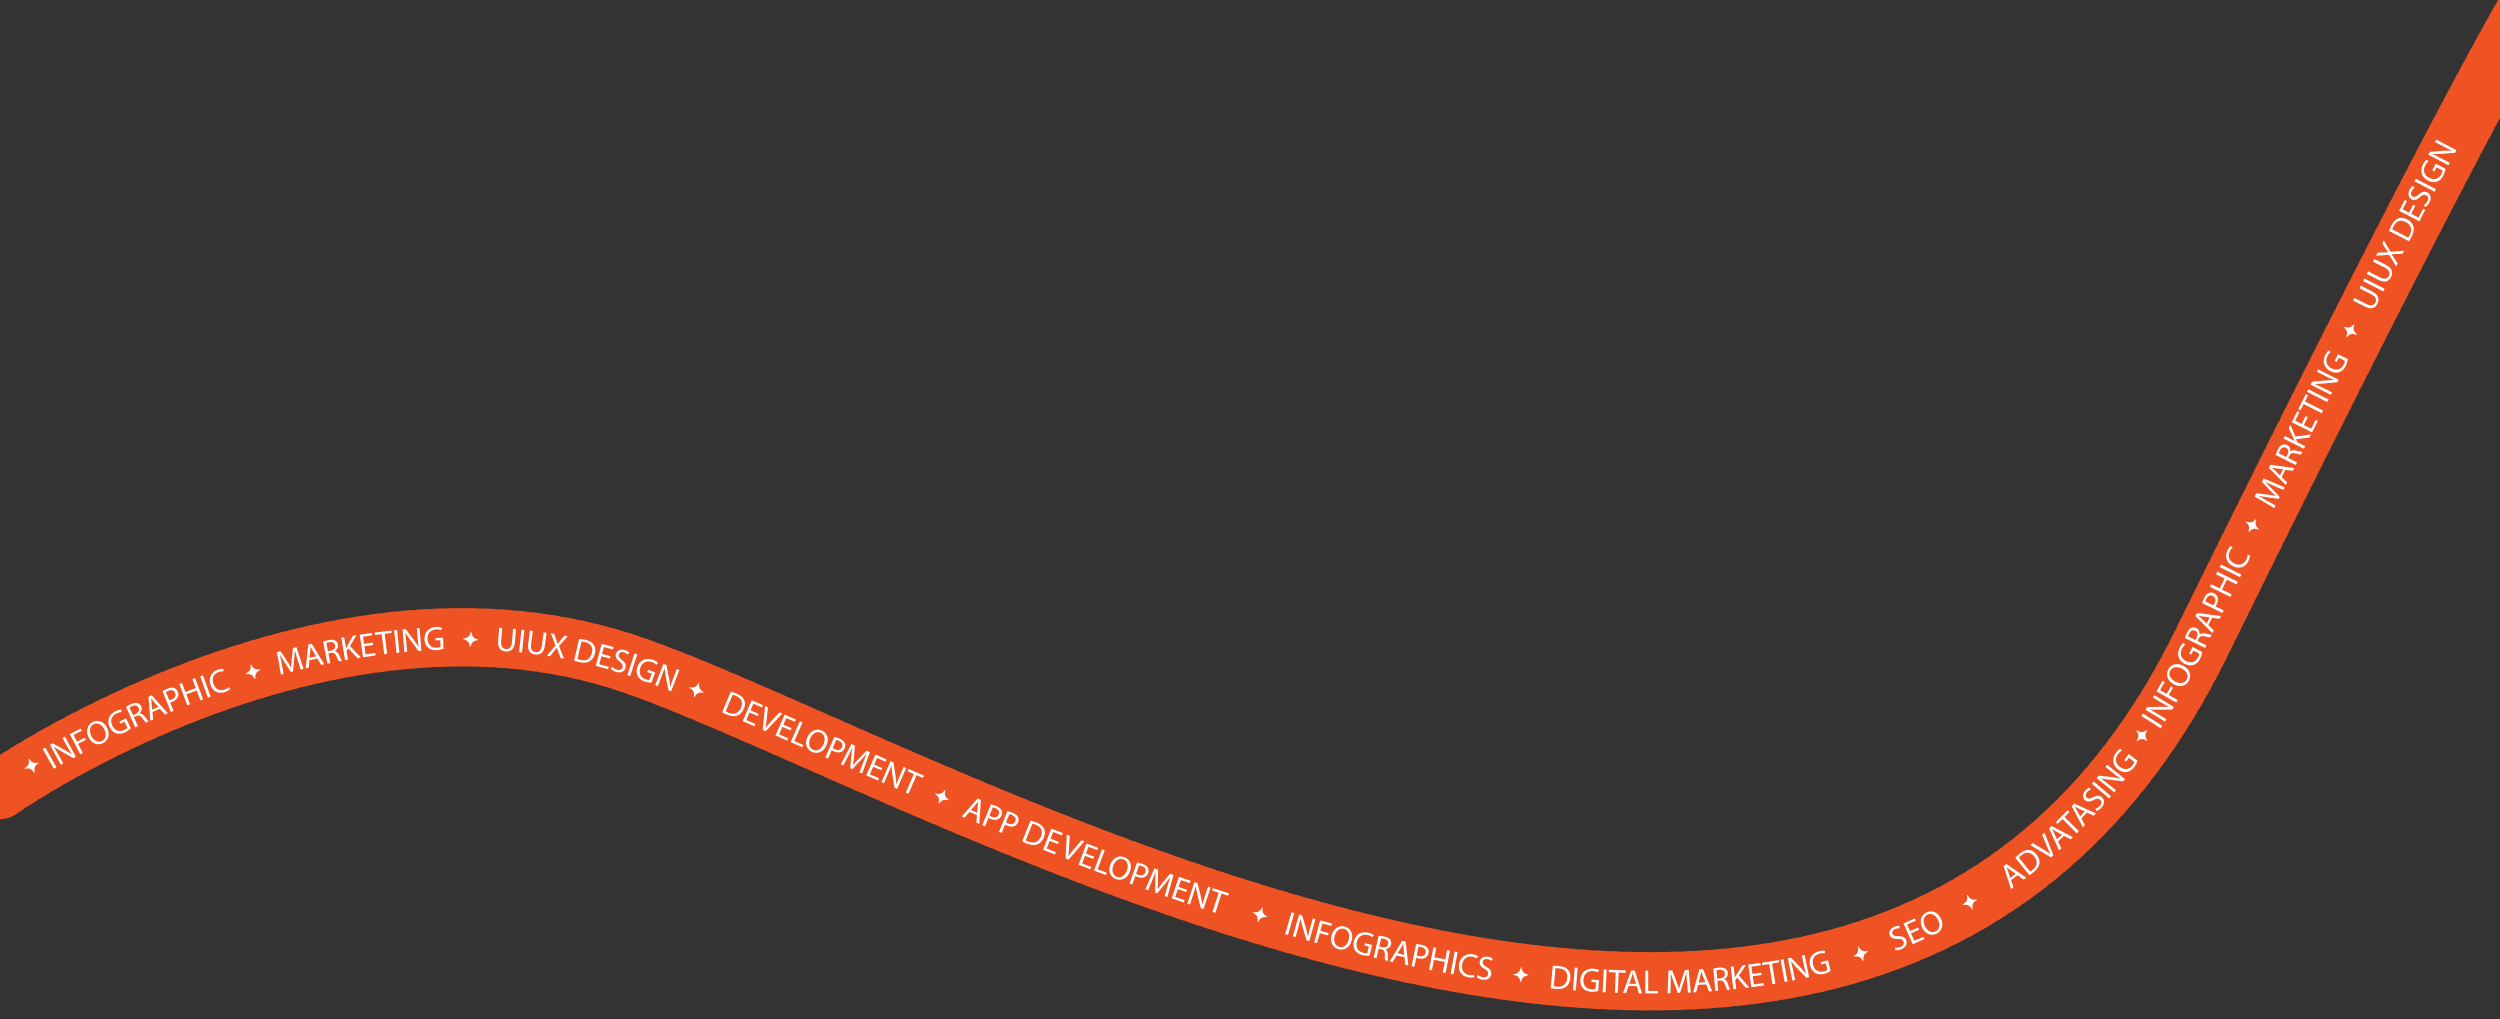 <?xml version="1.0" encoding="UTF-8"?>
<svg id="Layer_1" xmlns="http://www.w3.org/2000/svg" version="1.1" xmlns:xlink="http://www.w3.org/1999/xlink" viewBox="0 0 1925 785">
  <rect x="0" y="0" width="1925" height="785" fill="#333333" stroke="none"/>
  <!-- Generator: Adobe Illustrator 29.6.1, SVG Export Plug-In . SVG Version: 2.1.1 Build 9)  -->
  <defs>
    <style>
      .st0, .st1 {
        fill: #fff;
      }

      .st1 {
        fill-rule: evenodd;
      }

      .st2, .st3 {
        fill: none;
      }

      .st3 {
        stroke: #ef5223;
        stroke-dasharray: 6 6;
        stroke-linecap: round;
        stroke-width: 45px;
      }

      .st4 {
        clip-path: url(#clippath);
      }
    </style>
    <clipPath id="clippath">
      <rect class="st2" y="0" width="1925" height="785"/>
    </clipPath>
  </defs>
  <g class="st4">
    <g>
      <path class="st3" d="M-.15,608.26s253.17-178.53,489.43-95.56c236.26,82.97,945.33,512.11,1205.46-16.8C1910.78,56.62,1956.91-12.27,1956.91-12.27"/>
      <g>
        <path class="st0" d="M34.84,575.6l8.62,15.26-1.97,1.11-8.62-15.26,1.97-1.11Z"/>
        <path class="st0" d="M46.85,588.94l-8.38-15.39,2.17-1.18,9.17,5.1c2.12,1.18,3.9,2.32,5.49,3.49l.03-.05c-1.3-1.96-2.37-3.8-3.67-6.2l-3.51-6.44,1.87-1.02,8.38,15.39-2.01,1.09-9.14-5.15c-2.01-1.13-3.99-2.33-5.67-3.57l-.06.06c1.17,1.88,2.22,3.7,3.62,6.26l3.58,6.57-1.87,1.02v.02Z"/>
        <path class="st0" d="M53.72,565.31l8.37-4.36.88,1.68-6.36,3.31,2.69,5.16,5.88-3.06.86,1.66-5.88,3.06,3.66,7.03-2.01,1.04-8.09-15.54v.02Z"/>
        <path class="st0" d="M82.42,560.37c2.68,5.4.82,9.9-3.18,11.89-4.15,2.06-8.65.29-11.01-4.46-2.48-4.98-1-9.78,3.19-11.86,4.28-2.13,8.69-.22,11,4.44h0ZM70.37,566.68c1.67,3.35,4.97,5.45,8.16,3.87,3.21-1.6,3.56-5.46,1.79-9.02-1.55-3.12-4.8-5.57-8.18-3.89-3.35,1.67-3.49,5.6-1.78,9.04h.01Z"/>
        <path class="st0" d="M100.7,560.78c-.76.76-2.32,2.15-4.46,3.16-2.4,1.13-4.66,1.45-6.91.69-1.98-.68-3.83-2.4-4.99-4.87-2.2-4.74-.58-9.73,4.74-12.23,1.84-.86,3.46-1.14,4.3-1.13l.29,1.9c-1.02.02-2.23.21-3.83.97-3.86,1.81-5.25,5.4-3.38,9.37,1.89,4.02,5.43,5.26,9.13,3.52,1.34-.63,2.17-1.25,2.53-1.71l-2.22-4.73-3.22,1.52-.77-1.65,5.22-2.46,3.58,7.62v.03Z"/>
        <path class="st0" d="M97.06,544.3c.95-.68,2.39-1.47,3.82-2.1,2.21-.99,3.81-1.22,5.21-.76,1.13.35,2.06,1.24,2.62,2.48.94,2.11.24,4.11-1.19,5.43l.03.07c1.43-.12,2.67.69,3.79,2.18,1.52,2,2.59,3.37,3.2,3.84l-2.14.95c-.46-.33-1.43-1.55-2.78-3.35-1.46-2-2.69-2.44-4.59-1.68l-1.95.87,3.1,6.93-2.07.92-7.05-15.79h0ZM102.38,550.67l2.11-.94c2.21-.99,3.07-2.82,2.25-4.65-.92-2.07-2.82-2.3-5.02-1.35-1,.45-1.67.86-1.96,1.1l2.61,5.84h0Z"/>
        <path class="st0" d="M117.4,548.2l.48,5.79-2.15.91-1.37-18.46,2.51-1.07,12.36,13.8-2.23.95-3.88-4.34-5.72,2.43h0ZM122,544.33l-3.55-3.97c-.81-.9-1.45-1.76-2.09-2.59l-.05.02c.17,1.06.32,2.15.43,3.27l.4,5.34,4.86-2.06h0Z"/>
        <path class="st0" d="M125.08,532.18c.95-.58,2.21-1.25,3.9-1.93,2.07-.83,3.79-.96,5.1-.48,1.2.41,2.21,1.38,2.79,2.83.59,1.47.62,2.8.14,3.98-.63,1.63-2.2,2.96-4.25,3.78-.63.25-1.22.46-1.75.53l2.62,6.51-2.1.84-6.45-16.07h0ZM130.33,539.18c.51-.06,1.1-.25,1.8-.53,2.53-1.02,3.58-2.87,2.68-5.11-.86-2.15-2.8-2.57-5.11-1.64-.92.37-1.59.72-1.91.96l2.54,6.32h0Z"/>
        <path class="st0" d="M140.19,525.96l2.59,6.86,7.93-3-2.59-6.86,2.14-.81,6.2,16.39-2.14.81-2.91-7.69-7.93,3,2.91,7.69-2.12.8-6.2-16.39,2.12-.8Z"/>
        <path class="st0" d="M156.27,519.99l5.94,16.49-2.13.77-5.94-16.49,2.13-.77Z"/>
        <path class="st0" d="M177.28,530.62c-.65.66-2.09,1.6-4.1,2.29-4.67,1.61-9.2-.13-11.07-5.56-1.79-5.19.52-9.91,5.65-11.68,2.06-.71,3.52-.72,4.19-.62l.08,1.92c-.95-.11-2.2-.01-3.58.46-3.88,1.34-5.61,4.71-4.11,9.06,1.4,4.06,4.63,5.86,8.66,4.47,1.3-.45,2.54-1.18,3.25-1.89l1.03,1.54h0Z"/>
        <path class="st0" d="M229.21,508.23c-.73-2.34-1.6-5.15-2.11-7.27l-.08.02c-.08,2.14-.25,4.43-.51,7l-.91,9-1.66.42-4.79-7.4c-1.41-2.19-2.65-4.21-3.64-6.11h-.05c.49,2.14,1.08,5.02,1.57,7.61l1.39,7.4-2.09.53-3.11-17.29,2.8-.71,4.98,7.48c1.24,1.91,2.29,3.63,3.16,5.29l.08-.02c0-1.82.13-3.84.34-6.17l.95-8.98,2.8-.71,5.36,16.72-2.14.54-2.32-7.35h-.02Z"/>
        <path class="st0" d="M238.25,508.37l-.58,5.77-2.28.51,2.01-18.4,2.66-.59,9.64,15.8-2.36.52-3.02-4.97-6.06,1.35h0ZM243.47,505.4l-2.77-4.55c-.63-1.03-1.11-1.99-1.58-2.92h-.05c-.03,1.08-.08,2.19-.17,3.3l-.57,5.32,5.15-1.15h0Z"/>
        <path class="st0" d="M248.78,494.04c1.08-.45,2.66-.89,4.19-1.19,2.37-.47,3.99-.33,5.25.43,1.02.59,1.73,1.67,1.99,3,.45,2.27-.69,4.06-2.38,5.02l.02.08c1.42.2,2.45,1.27,3.21,2.97,1.03,2.29,1.77,3.87,2.25,4.46l-2.3.45c-.38-.43-1.05-1.83-1.95-3.88-.98-2.27-2.07-2.99-4.1-2.67l-2.09.41,1.46,7.45-2.22.44-3.33-16.97h0ZM252.54,501.43l2.27-.45c2.37-.47,3.62-2.06,3.24-4.03-.44-2.22-2.23-2.87-4.59-2.44-1.07.21-1.82.46-2.15.63l1.23,6.28h0Z"/>
        <path class="st0" d="M262.79,491.1l2.23-.38,1.42,8.33h.08c.35-.76.7-1.45,1.04-2.09l4.17-7.39,2.77-.47-5,8.4,8.44,8.79-2.64.45-7.14-7.51-1.32,2.18,1.13,6.59-2.23.38-2.95-17.28h0Z"/>
        <path class="st0" d="M287.33,496.63l-6.74.98.91,6.25,7.51-1.1.27,1.88-9.75,1.42-2.53-17.34,9.36-1.37.27,1.88-7.13,1.04.8,5.48,6.74-.98.27,1.85h.02Z"/>
        <path class="st0" d="M293.94,488.33l-5.29.64-.23-1.91,12.88-1.56.23,1.91-5.32.64,1.88,15.49-2.27.28-1.88-15.49h0Z"/>
        <path class="st0" d="M305.74,485.08l1.79,17.43-2.25.23-1.79-17.43,2.25-.23Z"/>
        <path class="st0" d="M311.35,502.1l-1.39-17.47,2.46-.2,6.3,8.4c1.46,1.95,2.62,3.71,3.59,5.43l.05-.03c-.39-2.32-.61-4.44-.83-7.16l-.58-7.31,2.13-.17,1.39,17.47-2.28.18-6.25-8.43c-1.37-1.85-2.7-3.75-3.73-5.57l-.08.03c.3,2.19.52,4.29.75,7.19l.59,7.47-2.13.17h.01Z"/>
        <path class="st0" d="M341.53,499.44c-1,.41-2.97,1.1-5.33,1.2-2.65.12-4.86-.46-6.65-2.02-1.57-1.39-2.61-3.68-2.74-6.41-.21-5.22,3.2-9.2,9.07-9.47,2.03-.09,3.63.28,4.4.61l-.46,1.87c-.95-.37-2.14-.66-3.9-.58-4.26.19-6.92,2.97-6.72,7.36.2,4.44,2.99,6.94,7.07,6.76,1.48-.07,2.48-.32,2.99-.6l-.24-5.22-3.56.16-.08-1.82,5.77-.26.38,8.41h0Z"/>
        <path class="st0" d="M386.68,483.55l-.8,10.34c-.3,3.92,1.31,5.71,3.64,5.89,2.59.2,4.38-1.38,4.68-5.25l.8-10.34,2.28.18-.79,10.19c-.41,5.37-3.41,7.35-7.19,7.06-3.58-.28-6.12-2.53-5.7-7.95l.79-10.29,2.28.18h.01Z"/>
        <path class="st0" d="M403.78,485.05l-1.82,17.43-2.25-.24,1.82-17.43,2.25.24Z"/>
        <path class="st0" d="M410.32,485.79l-1.36,10.28c-.52,3.89.99,5.77,3.31,6.08,2.58.34,4.45-1.14,4.96-4.98l1.36-10.28,2.27.3-1.34,10.13c-.71,5.33-3.81,7.15-7.57,6.65-3.56-.47-5.97-2.86-5.25-8.25l1.36-10.23,2.27.3h0Z"/>
        <path class="st0" d="M431.71,506.76l-1.55-4.2c-.65-1.61-1.05-2.66-1.41-3.75h-.05c-.66.91-1.3,1.74-2.46,3.1l-2.73,3.43-2.56-.44,6.78-7.83-3.6-9.4,2.59.45,1.58,4.44c.45,1.24.78,2.19,1.09,3.19h.08c.66-.93,1.24-1.65,2.07-2.64l3.05-3.64,2.56.44-6.7,7.5,3.85,9.79-2.59-.45h0Z"/>
        <path class="st0" d="M445.92,491.91c1.39.11,3.02.32,4.77.72,3.17.73,5.26,1.98,6.43,3.72,1.2,1.74,1.63,3.92,1,6.69-.64,2.79-2.02,4.87-3.98,6.08-1.96,1.23-4.8,1.49-8.12.73-1.57-.36-2.87-.74-3.96-1.12l3.85-16.8v-.02ZM444.66,507.53c.53.23,1.34.44,2.2.64,4.71,1.08,7.88-.97,8.94-5.58.95-4.02-.74-7.11-5.41-8.18-1.14-.26-2.03-.36-2.64-.36l-3.09,13.48h0Z"/>
        <path class="st0" d="M469.65,507.15l-6.58-1.78-1.65,6.1,7.33,1.98-.5,1.83-9.51-2.57,4.58-16.92,9.14,2.47-.5,1.83-6.95-1.88-1.45,5.35,6.58,1.78-.49,1.81h0Z"/>
        <path class="st0" d="M471.43,513.35c.79.89,2.05,1.83,3.54,2.28,2.21.68,3.86-.09,4.38-1.78.48-1.57-.14-2.74-2.13-4.3-2.44-1.81-3.69-3.74-2.97-6.11.8-2.61,3.56-3.88,6.81-2.89,1.72.53,2.84,1.31,3.45,1.96l-1.14,1.58c-.46-.47-1.42-1.31-2.94-1.77-2.29-.7-3.58.4-3.93,1.54-.48,1.57.3,2.65,2.34,4.25,2.5,1.96,3.52,3.77,2.76,6.23-.79,2.59-3.39,4.23-7.35,3.02-1.62-.5-3.24-1.51-3.95-2.38l1.1-1.65.03.02Z"/>
        <path class="st0" d="M490.68,503.95l-5.47,16.65-2.15-.71,5.47-16.65,2.15.71Z"/>
        <path class="st0" d="M501.62,525.65c-1.08,0-3.16-.13-5.38-.94-2.49-.91-4.31-2.29-5.36-4.42-.92-1.89-.99-4.4-.05-6.97,1.82-4.9,6.5-7.26,12.02-5.24,1.9.7,3.24,1.66,3.82,2.26l-1.15,1.55c-.74-.71-1.72-1.43-3.38-2.04-4-1.46-7.53.07-9.04,4.2-1.53,4.17.09,7.56,3.92,8.96,1.39.51,2.42.66,2.99.6l1.79-4.91-3.34-1.22.62-1.71,5.42,1.98-2.89,7.91h0Z"/>
        <path class="st0" d="M504.52,527.56l6.32-16.34,2.3.89,2.04,10.29c.47,2.38.75,4.47.88,6.45h.06c.65-2.26,1.37-4.27,2.36-6.82l2.65-6.84,1.99.77-6.32,16.34-2.13-.83-1.98-10.3c-.44-2.26-.8-4.55-.94-6.64h-.08c-.68,2.1-1.39,4.09-2.44,6.8l-2.7,6.98-1.99-.77-.02.02Z"/>
        <path class="st0" d="M562.78,532.59c1.35.35,2.92.85,4.56,1.56,2.99,1.28,4.82,2.88,5.66,4.8.87,1.93.91,4.15-.21,6.76-1.13,2.63-2.86,4.43-5,5.27-2.15.86-4.98.61-8.11-.73-1.48-.63-2.69-1.24-3.69-1.81l6.79-15.84h0ZM558.75,547.72c.48.32,1.24.67,2.05,1.02,4.44,1.9,7.92.45,9.79-3.9,1.65-3.79.54-7.12-3.86-9.01-1.08-.46-1.93-.71-2.53-.83l-5.45,12.71h0Z"/>
        <path class="st0" d="M583.44,551.37l-6.25-2.71-2.51,5.8,6.96,3.02-.76,1.74-9.04-3.92,6.97-16.07,8.68,3.77-.76,1.74-6.61-2.87-2.2,5.08,6.25,2.71-.74,1.72h.01Z"/>
        <path class="st0" d="M587.31,562.02l1.77-18.34,2.24.98-.95,9c-.26,2.47-.51,4.68-.91,6.75l.05.02c1.26-1.66,2.82-3.39,4.45-5.18l6.18-6.75,2.22.97-12.75,13.55-2.29-1h-.01Z"/>
        <path class="st0" d="M608.7,562.42l-6.24-2.74-2.54,5.78,6.95,3.05-.76,1.74-9.02-3.96,7.04-16.04,8.66,3.8-.76,1.74-6.59-2.9-2.23,5.07,6.24,2.74-.75,1.71h0Z"/>
        <path class="st0" d="M615.85,555.39l2.07.91-6.29,14.31,6.86,3.01-.76,1.74-8.93-3.93,7.06-16.04h-.01Z"/>
        <path class="st0" d="M636.42,573.83c-2.43,5.52-7.08,6.97-11.17,5.16-4.23-1.87-5.76-6.46-3.62-11.31,2.24-5.09,6.88-7.03,11.16-5.14,4.38,1.93,5.73,6.53,3.63,11.29h0ZM623.86,568.61c-1.51,3.43-1.01,7.31,2.25,8.75,3.28,1.45,6.47-.76,8.07-4.4,1.4-3.19,1.21-7.25-2.24-8.77-3.43-1.51-6.53.9-8.08,4.42h0Z"/>
        <path class="st0" d="M642.49,567.36c1.07.27,2.44.71,4.11,1.44,2.05.9,3.33,2.04,3.91,3.31.54,1.15.55,2.55-.07,3.97-.64,1.45-1.57,2.4-2.75,2.88-1.61.68-3.65.49-5.68-.4-.62-.27-1.18-.55-1.6-.88l-2.83,6.42-2.07-.91,6.98-15.84h0ZM641.15,576c.4.32.95.62,1.64.92,2.5,1.1,4.56.56,5.53-1.65.93-2.12-.11-3.8-2.4-4.81-.9-.4-1.63-.63-2.02-.69l-2.75,6.23h0Z"/>
        <path class="st0" d="M664.48,587.54c.86-2.29,1.9-5.04,2.8-7.03l-.07-.03c-1.37,1.64-2.92,3.35-4.7,5.21l-6.25,6.54-1.57-.69.76-8.78c.23-2.6.5-4.95.88-7.05l-.05-.02c-.93,1.98-2.23,4.62-3.42,6.96l-3.45,6.69-1.98-.87,8.16-15.55,2.64,1.16-.67,8.96c-.2,2.27-.43,4.27-.75,6.11l.07.03c1.12-1.44,2.46-2.95,4.06-4.66l6.26-6.51,2.64,1.16-6.04,16.48-2.02-.89,2.69-7.22h0Z"/>
        <path class="st0" d="M678.62,593.16l-6.24-2.73-2.53,5.79,6.96,3.04-.76,1.74-9.03-3.95,7.02-16.05,8.67,3.79-.76,1.74-6.6-2.89-2.22,5.07,6.24,2.73-.75,1.71h0Z"/>
        <path class="st0" d="M678.71,602.17l6.99-16.07,2.27.99,1.61,10.37c.37,2.4.57,4.5.61,6.48h.06c.74-2.23,1.55-4.21,2.64-6.71l2.93-6.73,1.96.85-6.99,16.07-2.1-.91-1.56-10.38c-.34-2.28-.62-4.58-.67-6.67h-.08c-.76,2.07-1.56,4.02-2.72,6.7l-2.99,6.87-1.96-.85h0Z"/>
        <path class="st0" d="M703.65,595.98l-4.89-2.11.76-1.77,11.91,5.15-.76,1.77-4.92-2.12-6.19,14.32-2.1-.91,6.19-14.32h0Z"/>
        <path class="st0" d="M746.48,625.21l-3.81,4.38-2.16-.9,12.26-13.87,2.52,1.05-1.25,18.48-2.23-.93.4-5.81-5.73-2.4h0ZM752.46,625.79l.36-5.32c.08-1.21.24-2.27.4-3.3l-.05-.02c-.64.86-1.32,1.73-2.04,2.58l-3.54,4.01,4.87,2.04h0Z"/>
        <path class="st0" d="M763.01,619.32c1.08.25,2.46.65,4.14,1.35,2.07.85,3.38,1.96,3.98,3.22.57,1.14.61,2.53.02,3.97-.61,1.46-1.52,2.44-2.68,2.94-1.59.72-3.64.58-5.68-.27-.62-.26-1.19-.52-1.62-.84l-2.68,6.49-2.09-.86,6.62-16h-.01ZM761.88,627.99c.41.31.96.6,1.66.88,2.52,1.04,4.57.45,5.49-1.78.88-2.14-.2-3.8-2.51-4.75-.91-.38-1.64-.59-2.04-.65l-2.6,6.29h0Z"/>
        <path class="st0" d="M775.72,624.57c1.08.24,2.46.64,4.15,1.33,2.07.85,3.39,1.95,4,3.21.58,1.13.62,2.53.03,3.97-.6,1.47-1.51,2.45-2.67,2.95-1.59.73-3.64.59-5.69-.25-.63-.26-1.19-.52-1.63-.83l-2.66,6.5-2.09-.86,6.55-16.03h0ZM774.62,633.25c.41.31.97.59,1.66.88,2.53,1.03,4.57.44,5.48-1.8.88-2.14-.22-3.8-2.53-4.74-.91-.37-1.64-.59-2.04-.64l-2.58,6.3h.01Z"/>
        <path class="st0" d="M793.5,631.85c1.36.32,2.93.79,4.6,1.46,3.02,1.21,4.88,2.77,5.77,4.67.91,1.91,1,4.13-.05,6.76-1.07,2.65-2.76,4.5-4.88,5.38-2.13.91-4.97.72-8.13-.55-1.5-.6-2.72-1.18-3.73-1.72l6.42-15.99h0ZM789.83,647.07c.49.31,1.25.64,2.07.97,4.49,1.8,7.93.27,9.69-4.12,1.56-3.83.37-7.13-4.07-8.92-1.09-.44-1.94-.67-2.55-.77l-5.15,12.83h.01Z"/>
        <path class="st0" d="M814.57,650.01l-6.34-2.51-2.32,5.88,7.06,2.79-.7,1.77-9.17-3.63,6.45-16.3,8.8,3.48-.7,1.77-6.7-2.65-2.04,5.15,6.34,2.51-.69,1.74h.01Z"/>
        <path class="st0" d="M820.5,661.03l.95-18.4,2.28.88-.55,9.03c-.15,2.48-.3,4.7-.6,6.79l.05.02c1.19-1.72,2.66-3.52,4.21-5.37l5.87-7.02,2.26.87-12.13,14.11-2.33-.89v-.02Z"/>
        <path class="st0" d="M841.85,661.37l-6.37-2.41-2.24,5.91,7.1,2.69-.67,1.78-9.22-3.49,6.2-16.39,8.85,3.35-.67,1.78-6.74-2.55-1.96,5.18,6.37,2.41-.66,1.75h0Z"/>
        <path class="st0" d="M848.52,653.92l2.12.79-5.46,14.65,7.02,2.61-.66,1.78-9.14-3.41,6.12-16.42h0Z"/>
        <path class="st0" d="M870.06,671.01c-2.07,5.66-6.61,7.41-10.81,5.87-4.35-1.59-6.17-6.07-4.34-11.05,1.91-5.22,6.41-7.46,10.8-5.85,4.49,1.64,6.14,6.15,4.35,11.03h0ZM857.19,666.61c-1.29,3.52-.53,7.36,2.81,8.58,3.37,1.23,6.41-1.17,7.77-4.91,1.2-3.27.74-7.31-2.8-8.61-3.52-1.29-6.46,1.32-7.78,4.93h0Z"/>
        <path class="st0" d="M875.55,664.07c1.09.2,2.49.53,4.2,1.14,2.11.75,3.47,1.79,4.14,3.03.63,1.11.74,2.5.21,3.97-.53,1.49-1.4,2.51-2.54,3.07-1.56.8-3.61.75-5.69,0-.64-.23-1.22-.46-1.66-.76l-2.37,6.61-2.13-.76,5.83-16.31h0ZM874.83,672.79c.42.29.99.55,1.7.8,2.57.92,4.59.23,5.4-2.05.78-2.18-.39-3.79-2.74-4.63-.93-.33-1.67-.51-2.07-.55l-2.29,6.42h0Z"/>
        <path class="st0" d="M898.91,682.52c.68-2.35,1.5-5.18,2.25-7.23l-.07-.03c-1.24,1.74-2.65,3.57-4.28,5.56l-5.72,7.01-1.62-.57.07-8.81c.03-2.61.11-4.97.33-7.1l-.05-.02c-.77,2.05-1.86,4.78-2.87,7.21l-2.92,6.94-2.04-.71,6.92-16.15,2.73.95.03,8.99c-.02,2.28-.09,4.29-.27,6.16l.07.03c1-1.52,2.22-3.14,3.69-4.97l5.74-6.98,2.73.95-4.74,16.91-2.09-.73,2.12-7.41h-.01Z"/>
        <path class="st0" d="M913.39,686.89l-6.45-2.19-2.03,5.98,7.19,2.44-.61,1.8-9.33-3.16,5.63-16.6,8.96,3.04-.61,1.8-6.82-2.31-1.78,5.25,6.45,2.19-.6,1.77h0Z"/>
        <path class="st0" d="M914.23,695.85l5.49-16.64,2.35.77,2.55,10.18c.59,2.36.98,4.43,1.2,6.39h.06c.54-2.29,1.15-4.34,2.01-6.93l2.3-6.96,2.02.67-5.49,16.64-2.17-.72-2.5-10.19c-.55-2.23-1.03-4.5-1.28-6.58h-.08c-.57,2.14-1.18,4.16-2.09,6.92l-2.35,7.11-2.02-.67h0Z"/>
        <path class="st0" d="M938.39,687.35l-5.07-1.63.59-1.83,12.35,3.97-.59,1.83-5.1-1.64-4.77,14.85-2.18-.7,4.77-14.85h0Z"/>
        <path class="st0" d="M996.62,703.09l-4.89,16.84-2.17-.63,4.88-16.84,2.17.63h.01Z"/>
        <path class="st0" d="M995.51,721.02l4.75-16.87,2.38.67,3,10.06c.69,2.33,1.17,4.38,1.48,6.33h.06c.43-2.32.96-4.39,1.7-7.01l1.99-7.06,2.05.58-4.75,16.87-2.2-.62-2.94-10.07c-.65-2.21-1.23-4.45-1.57-6.52h-.08c-.47,2.17-1,4.21-1.78,7.01l-2.03,7.21-2.05-.58h0Z"/>
        <path class="st0" d="M1016.53,708.7l9.11,2.47-.5,1.83-6.93-1.88-1.52,5.62,6.4,1.74-.49,1.81-6.4-1.74-2.08,7.66-2.18-.59,4.59-16.92h0Z"/>
        <path class="st0" d="M1040.86,724.02c-1.52,5.84-5.87,8.01-10.19,6.89-4.48-1.16-6.72-5.45-5.39-10.58,1.4-5.38,5.66-8.04,10.19-6.86,4.63,1.2,6.7,5.53,5.4,10.56h-.01ZM1027.62,720.88c-.94,3.62.18,7.38,3.63,8.27,3.47.9,6.26-1.78,7.26-5.63.88-3.37.03-7.35-3.62-8.3-3.62-.94-6.3,1.94-7.27,5.66Z"/>
        <path class="st0" d="M1054.55,735.8c-1.07.11-3.16.21-5.46-.35-2.58-.63-4.54-1.81-5.81-3.81-1.12-1.77-1.47-4.27-.81-6.92,1.27-5.07,5.67-7.93,11.38-6.52,1.97.48,3.41,1.29,4.05,1.83l-.97,1.66c-.81-.63-1.87-1.24-3.58-1.66-4.14-1.02-7.48.89-8.53,5.16-1.06,4.32.91,7.51,4.88,8.48,1.44.35,2.47.39,3.04.27l1.25-5.08-3.46-.85.44-1.77,5.61,1.38-2.01,8.18h-.02Z"/>
        <path class="st0" d="M1061.6,720.51c1.17.03,2.79.28,4.31.63,2.35.55,3.77,1.33,4.61,2.54.68.96.89,2.24.59,3.55-.53,2.25-2.29,3.42-4.23,3.6l-.02.08c1.21.76,1.71,2.16,1.7,4.03,0,2.51.02,4.25.22,4.99l-2.28-.53c-.17-.55-.2-2.1-.19-4.34.04-2.47-.66-3.57-2.64-4.11l-2.08-.48-1.72,7.39-2.2-.51,3.93-16.83h0ZM1061.99,728.79l2.25.53c2.35.55,4.15-.39,4.6-2.34.51-2.2-.86-3.54-3.18-4.1-1.06-.25-1.85-.32-2.22-.31l-1.45,6.23h0Z"/>
        <path class="st0" d="M1075.35,735.75l-2.96,4.99-2.29-.5,9.59-15.83,2.67.59,2.07,18.4-2.36-.52-.64-5.79-6.07-1.34h-.01ZM1081.34,735.26l-.59-5.3c-.13-1.2-.16-2.27-.2-3.32h-.05c-.48.95-.99,1.93-1.55,2.9l-2.77,4.58,5.15,1.14h.01Z"/>
        <path class="st0" d="M1090.39,726.96c1.11.04,2.54.18,4.32.55,2.19.45,3.69,1.3,4.51,2.42.77,1.01,1.07,2.37.76,3.9-.32,1.55-1.03,2.68-2.08,3.39-1.43,1-3.47,1.24-5.63.8-.66-.14-1.27-.29-1.75-.52l-1.43,6.87-2.21-.46,3.52-16.95h-.01ZM1090.89,735.69c.46.23,1.06.41,1.79.56,2.67.55,4.57-.41,5.06-2.77.47-2.27-.91-3.69-3.35-4.2-.97-.2-1.72-.28-2.12-.25l-1.38,6.67h0Z"/>
        <path class="st0" d="M1105.92,729.92l-1.39,7.2,8.32,1.61,1.39-7.2,2.25.44-3.33,17.21-2.25-.43,1.56-8.07-8.32-1.61-1.56,8.07-2.22-.43,3.33-17.21,2.22.43h0Z"/>
        <path class="st0" d="M1122.34,733.03l-3.15,17.24-2.23-.41,3.15-17.24,2.22.41h.01Z"/>
        <path class="st0" d="M1135.21,752.48c-.89.27-2.6.4-4.7.04-4.87-.84-8-4.54-7.03-10.21.93-5.41,5.22-8.44,10.58-7.52,2.15.37,3.43,1.07,3.97,1.47l-.85,1.73c-.78-.56-1.93-1.07-3.36-1.32-4.05-.7-7.18,1.43-7.96,5.96-.73,4.23,1.24,7.36,5.44,8.09,1.36.23,2.79.19,3.76-.09l.16,1.85h-.01Z"/>
        <path class="st0" d="M1137.98,750.72c.9.77,2.29,1.52,3.83,1.76,2.29.36,3.81-.63,4.09-2.38.26-1.62-.52-2.69-2.72-3.96-2.67-1.45-4.18-3.19-3.8-5.63.43-2.7,2.98-4.35,6.34-3.81,1.77.28,2.99.89,3.69,1.45l-.9,1.73c-.52-.4-1.59-1.09-3.16-1.34-2.36-.37-3.48.9-3.67,2.08-.26,1.62.67,2.58,2.91,3.88,2.75,1.59,4.02,3.24,3.61,5.78-.42,2.67-2.76,4.67-6.85,4.02-1.67-.26-3.42-1.04-4.24-1.8l.86-1.79h.01Z"/>
        <path class="st0" d="M1195.6,743.73c1.39-.08,3.04-.08,4.82.08,3.24.3,5.47,1.27,6.87,2.83,1.42,1.57,2.14,3.67,1.88,6.5-.27,2.85-1.36,5.1-3.14,6.55-1.78,1.48-4.56,2.11-7.95,1.79-1.61-.15-2.95-.35-4.07-.59l1.6-17.17h-.01ZM1196.41,759.38c.56.16,1.39.26,2.27.34,4.82.45,7.68-2,8.12-6.71.41-4.12-1.68-6.95-6.44-7.39-1.17-.11-2.06-.09-2.66-.01l-1.28,13.78h-.01Z"/>
        <path class="st0" d="M1214.8,745.19l-1.38,17.47-2.25-.18,1.38-17.47,2.25.18Z"/>
        <path class="st0" d="M1230.67,763.05c-1.03.3-3.07.77-5.43.62-2.65-.17-4.78-.98-6.39-2.73-1.41-1.55-2.2-3.94-2.02-6.67.36-5.21,4.18-8.8,10.05-8.42,2.02.13,3.58.67,4.31,1.08l-.66,1.81c-.91-.47-2.05-.89-3.82-1-4.25-.27-7.2,2.2-7.48,6.58-.28,4.44,2.22,7.23,6.29,7.49,1.48.09,2.5-.05,3.04-.27l.33-5.21-3.55-.23.12-1.82,5.76.37-.54,8.4h-.01Z"/>
        <path class="st0" d="M1237.15,746.59l-.86,17.5-2.26-.11.86-17.5,2.26.11Z"/>
        <path class="st0" d="M1244.06,748.81l-5.33-.19.07-1.92,12.97.47-.07,1.92-5.35-.2-.57,15.59-2.29-.08.57-15.59h0Z"/>
        <path class="st0" d="M1253.99,759.22l-1.93,5.48-2.34-.04,6.29-17.41,2.73.05,5.64,17.64-2.42-.05-1.77-5.55-6.21-.12h.01ZM1259.77,757.57l-1.62-5.08c-.37-1.15-.61-2.2-.85-3.22h-.05c-.28,1.03-.59,2.09-.95,3.15l-1.81,5.04,5.28.1h0Z"/>
        <path class="st0" d="M1266.88,747.41h2.26v15.63h7.49v1.89h-9.75v-17.52s0,0,0,0Z"/>
        <path class="st0" d="M1299.03,756.65c-.21-2.44-.47-5.37-.52-7.55h-.08c-.53,2.08-1.18,4.28-1.98,6.73l-2.8,8.6-1.72.06-3.12-8.24c-.92-2.44-1.69-4.68-2.26-6.74h-.05c.02,2.19,0,5.13-.07,7.76l-.21,7.53-2.16.07.62-17.56,2.88-.1,3.28,8.37c.8,2.13,1.46,4.03,1.97,5.84h.08c.38-1.79.94-3.73,1.64-5.96l2.83-8.58,2.88-.1,1.69,17.48-2.21.08-.7-7.68h.01Z"/>
        <path class="st0" d="M1307.52,758.38l-1.47,5.62-2.34.15,4.84-17.87,2.73-.17,7.07,17.12-2.41.15-2.21-5.38-6.2.39h-.01ZM1313.14,756.25l-2.03-4.93c-.46-1.12-.79-2.14-1.11-3.14h-.05c-.19,1.06-.41,2.14-.68,3.23l-1.39,5.17,5.27-.33h0Z"/>
        <path class="st0" d="M1319.28,745.79c1.12-.33,2.74-.61,4.29-.75,2.41-.21,4,.09,5.17.98.95.7,1.55,1.85,1.67,3.19.2,2.3-1.11,3.96-2.9,4.75v.08c1.39.35,2.31,1.52,2.88,3.29.79,2.38,1.35,4.03,1.77,4.67l-2.33.21c-.33-.47-.85-1.93-1.53-4.07-.73-2.36-1.74-3.19-3.8-3.08l-2.12.19.67,7.56-2.25.2-1.52-17.22h0ZM1322.23,753.54l2.3-.2c2.41-.21,3.82-1.67,3.64-3.66-.2-2.25-1.92-3.09-4.3-2.91-1.09.1-1.86.27-2.21.4l.56,6.37h0Z"/>
        <path class="st0" d="M1332.66,744.33l2.25-.25.95,8.4h.08c.39-.73.78-1.41,1.16-2.02l4.58-7.14,2.79-.31-5.47,8.1,7.92,9.26-2.66.3-6.7-7.9-1.44,2.1.75,6.64-2.25.25-1.96-17.41v-.02Z"/>
        <path class="st0" d="M1356.39,750.74l-6.75.93.86,6.26,7.52-1.03.26,1.88-9.76,1.34-2.39-17.36,9.38-1.29.26,1.88-7.13.98.75,5.49,6.75-.93.25,1.85Z"/>
        <path class="st0" d="M1362.26,742.35l-5.26.86-.31-1.9,12.81-2.09.31,1.9-5.29.86,2.51,15.4-2.26.37-2.51-15.4h0Z"/>
        <path class="st0" d="M1373.26,738.5l3.14,17.24-2.23.41-3.14-17.24,2.23-.4h0Z"/>
        <path class="st0" d="M1380.17,755.07l-3.54-17.17,2.42-.5,7.29,7.55c1.69,1.75,3.05,3.35,4.23,4.94l.05-.04c-.68-2.25-1.16-4.33-1.71-7l-1.48-7.18,2.09-.43,3.54,17.17-2.24.46-7.25-7.59c-1.59-1.66-3.14-3.39-4.39-5.07l-.07.04c.57,2.14,1.05,4.19,1.64,7.04l1.51,7.33-2.09.43v.02Z"/>
        <path class="st0" d="M1409.56,747.68c-.9.59-2.7,1.65-5,2.2-2.58.63-4.86.48-6.91-.7-1.81-1.06-3.27-3.11-3.92-5.77-1.21-5.08,1.38-9.65,7.09-11.03,1.97-.48,3.62-.42,4.44-.25l-.09,1.92c-1.01-.18-2.22-.24-3.94.18-4.14,1.01-6.22,4.24-5.19,8.51,1.05,4.32,4.27,6.24,8.24,5.28,1.44-.35,2.38-.79,2.82-1.17l-1.23-5.08-3.46.84-.43-1.77,5.61-1.36,1.99,8.19h-.02Z"/>
        <path class="st0" d="M1459.23,729.59c1.17.2,2.74.13,4.19-.46,2.15-.87,2.94-2.51,2.28-4.15-.61-1.52-1.83-2.04-4.37-1.99-3.03.13-5.23-.58-6.15-2.87-1.02-2.53.32-5.26,3.47-6.53,1.66-.67,3.02-.77,3.91-.66l.11,1.95c-.65-.08-1.93-.12-3.4.47-2.22.9-2.53,2.56-2.08,3.67.61,1.52,1.9,1.87,4.5,1.83,3.18-.05,5.11.71,6.07,3.1,1.01,2.51.03,5.43-3.8,6.97-1.57.63-3.46.87-4.57.64l-.18-1.97h.02Z"/>
        <path class="st0" d="M1477.73,715.87l-6.23,2.75,2.55,5.78,6.95-3.06.77,1.74-9.02,3.97-7.07-16.03,8.66-3.82.77,1.74-6.59,2.9,2.23,5.07,6.23-2.75.75,1.71h0Z"/>
        <path class="st0" d="M1494.37,707.09c2.64,5.42.75,9.9-3.28,11.86-4.16,2.03-8.65.22-10.98-4.55-2.44-5-.92-9.79,3.29-11.84,4.3-2.09,8.69-.15,10.96,4.52h.01ZM1482.27,713.3c1.64,3.37,4.93,5.49,8.13,3.93,3.23-1.57,3.6-5.43,1.86-9-1.53-3.13-4.76-5.61-8.15-3.96-3.37,1.64-3.54,5.57-1.85,9.03h.01Z"/>
        <path class="st0" d="M1548.53,677.68l1.82,5.51-1.88,1.39-5.66-17.62,2.19-1.63,15.24,10.51-1.94,1.44-4.79-3.31-4.99,3.7h.01ZM1552.09,672.84l-4.38-3.03c-.99-.69-1.82-1.37-2.64-2.03l-.04.03c.41.99.82,2.02,1.18,3.07l1.64,5.09,4.24-3.14h0Z"/>
        <path class="st0" d="M1551.77,660.54c.94-1.03,2.11-2.18,3.51-3.31,2.53-2.04,4.8-2.91,6.89-2.77,2.11.13,4.09,1.13,5.88,3.33,1.8,2.22,2.58,4.6,2.33,6.88-.24,2.3-1.79,4.69-4.43,6.83-1.25,1.01-2.35,1.8-3.32,2.42l-10.84-13.39h-.02ZM1563.27,671.15c.51-.28,1.17-.78,1.86-1.34,3.76-3.04,4.1-6.8,1.12-10.47-2.58-3.23-6.05-3.8-9.77-.79-.91.74-1.53,1.37-1.91,1.85l8.7,10.75h0Z"/>
        <path class="st0" d="M1579.25,660.17l-15.87-9.39,1.84-1.61,7.75,4.68c2.13,1.28,4.02,2.45,5.73,3.69l.04-.03c-.97-1.85-1.88-3.99-2.8-6.22l-3.49-8.46,1.82-1.6,6.86,17.3-1.88,1.65h0Z"/>
        <path class="st0" d="M1584.7,647.88l2.45,5.26-1.7,1.6-7.67-16.84,1.99-1.87,16.36,8.67-1.76,1.66-5.14-2.73-4.53,4.26h0ZM1587.68,642.66l-4.7-2.5c-1.07-.57-1.97-1.15-2.85-1.71l-.04.04c.52.94,1.04,1.91,1.53,2.92l2.22,4.87,3.84-3.61h0Z"/>
        <path class="st0" d="M1588.09,630.64l-3.77,3.77-1.36-1.36,9.17-9.17,1.36,1.36-3.79,3.79,11.02,11.03-1.62,1.62-11.02-11.03h.01Z"/>
        <path class="st0" d="M1602.66,630.2l2.76,5.11-1.61,1.7-8.67-16.36,1.87-1.99,16.85,7.67-1.66,1.76-5.3-2.42-4.26,4.52h.02ZM1605.32,624.8l-4.85-2.21c-1.1-.5-2.04-1.03-2.95-1.53l-.04.04c.58.9,1.16,1.84,1.7,2.82l2.51,4.73,3.62-3.84h.01Z"/>
        <path class="st0" d="M1613.35,622.77c1.14-.35,2.51-1.11,3.54-2.28,1.53-1.73,1.51-3.56.19-4.73-1.23-1.08-2.55-1-4.8.17-2.65,1.47-4.93,1.82-6.79.18-2.05-1.81-2.07-4.84.19-7.4,1.19-1.34,2.36-2.04,3.21-2.33l.97,1.69c-.61.22-1.78.75-2.83,1.94-1.58,1.79-1.11,3.42-.22,4.21,1.23,1.08,2.54.82,4.84-.37,2.82-1.46,4.89-1.65,6.82.06,2.03,1.79,2.46,4.84-.28,7.94-1.12,1.27-2.71,2.32-3.8,2.61l-1.04-1.69h0Z"/>
        <path class="st0" d="M1612.07,601.71l13.38,11.32-1.46,1.73-13.38-11.32,1.46-1.73Z"/>
        <path class="st0" d="M1627.95,610.12l-13.66-10.98,1.55-1.92,10.43,1.18c2.42.27,4.49.64,6.41,1.12v-.06c-1.94-1.3-3.64-2.6-5.76-4.31l-5.71-4.6,1.34-1.66,13.66,10.98-1.43,1.78-10.42-1.24c-2.29-.27-4.58-.61-6.61-1.11l-.03.08c1.8,1.28,3.48,2.56,5.75,4.39l5.84,4.69-1.34,1.66h-.02Z"/>
        <path class="st0" d="M1645.87,585.71c-.32,1.03-1.03,2.99-2.45,4.89-1.59,2.12-3.44,3.47-5.78,3.86-2.07.34-4.5-.31-6.69-1.95-4.17-3.15-5.08-8.31-1.57-13.02,1.21-1.62,2.52-2.63,3.26-3.02l1.15,1.54c-.89.5-1.87,1.24-2.92,2.65-2.55,3.42-2.09,7.23,1.43,9.86,3.56,2.66,7.27,2.09,9.71-1.18.89-1.19,1.33-2.12,1.43-2.7l-4.19-3.13-2.13,2.85-1.46-1.09,3.46-4.62,6.75,5.04v.02Z"/>
        <path class="st0" d="M1650.13,549.47l14.8,9.39-1.21,1.91-14.8-9.39,1.21-1.91Z"/>
        <path class="st0" d="M1667.02,555.6l-14.99-9.07,1.28-2.11,10.49-.22c2.43-.05,4.54.04,6.5.26v-.06c-2.11-1.03-3.96-2.09-6.29-3.51l-6.27-3.79,1.1-1.82,15,9.07-1.18,1.96-10.49.16c-2.3.04-4.62,0-6.7-.23l-.02.08c1.96,1.03,3.79,2.08,6.28,3.59l6.41,3.88-1.1,1.82h-.02Z"/>
        <path class="st0" d="M1660.51,532.36l4.67-8.2,1.65.94-3.55,6.24,5.06,2.88,3.28-5.76,1.63.93-3.28,5.76,6.89,3.92-1.12,1.97-15.23-8.67h0Z"/>
        <path class="st0" d="M1681.11,512.69c5.32,2.85,6.41,7.59,4.3,11.53-2.18,4.08-6.88,5.25-11.56,2.75-4.9-2.63-6.48-7.39-4.27-11.52,2.26-4.22,6.95-5.21,11.53-2.76ZM1674.95,524.82c3.3,1.77,7.21,1.56,8.89-1.58,1.69-3.16-.26-6.51-3.77-8.39-3.07-1.64-7.14-1.76-8.92,1.57-1.77,3.3.4,6.58,3.79,8.4h.01Z"/>
        <path class="st0" d="M1695.73,502.07c-.15,1.07-.56,3.12-1.66,5.21-1.24,2.35-2.85,3.96-5.1,4.72-1.99.65-4.5.39-6.91-.88-4.61-2.46-6.32-7.42-3.57-12.61.95-1.79,2.08-2.99,2.75-3.49l1.38,1.34c-.8.63-1.65,1.51-2.47,3.07-1.99,3.77-.94,7.47,2.94,9.52,3.93,2.07,7.5.93,9.41-2.68.69-1.31.98-2.3.99-2.89l-4.62-2.44-1.66,3.15-1.61-.85,2.69-5.1,7.45,3.93h0Z"/>
        <path class="st0" d="M1682.4,491.33c.3-1.13.9-2.66,1.59-4.06,1.07-2.17,2.16-3.37,3.52-3.92,1.09-.45,2.38-.36,3.59.23,2.08,1.02,2.81,3.01,2.55,4.94l.07.03c1.02-1.01,2.49-1.18,4.31-.75,2.45.57,4.15.94,4.91.91l-1.03,2.1c-.57.04-2.09-.28-4.27-.8-2.4-.6-3.63-.16-4.61,1.64l-.94,1.91,6.81,3.35-1,2.03-15.51-7.64v.03ZM1690.56,492.82l1.02-2.08c1.07-2.17.56-4.13-1.24-5.02-2.03-1-3.64.03-4.72,2.17-.48.98-.73,1.73-.8,2.1l5.74,2.83h0Z"/>
        <path class="st0" d="M1700.46,481.33l4.14,4.07-1.03,2.1-13.08-13.08,1.21-2.45,18.36,2.38-1.07,2.17-5.77-.76-2.75,5.57h-.01ZM1701.41,475.4l-5.28-.69c-1.2-.16-2.25-.38-3.27-.6l-.02.05c.82.69,1.65,1.42,2.45,2.19l3.79,3.78,2.33-4.73h0Z"/>
        <path class="st0" d="M1695.66,464.37c.32-1.06.81-2.41,1.62-4.04.99-2.01,2.18-3.24,3.48-3.76,1.17-.49,2.57-.44,3.97.25,1.42.7,2.33,1.67,2.76,2.87.61,1.64.33,3.67-.64,5.65-.3.61-.6,1.15-.95,1.56l6.29,3.11-1,2.03-15.53-7.66h0ZM1704.24,466.08c.33-.39.66-.92.99-1.6,1.21-2.45.76-4.53-1.41-5.6-2.08-1.02-3.8-.05-4.91,2.19-.44.89-.7,1.6-.78,1.99l6.11,3.01h0Z"/>
        <path class="st0" d="M1702.6,449.83l6.58,3.25,3.76-7.6-6.58-3.25,1.01-2.05,15.71,7.76-1.01,2.05-7.37-3.64-3.76,7.6,7.37,3.64-1,2.03-15.71-7.76,1-2.03Z"/>
        <path class="st0" d="M1710.12,434.64l15.7,7.76-1,2.03-15.71-7.76,1-2.03h.01Z"/>
        <path class="st0" d="M1732.5,427.64c0,.93-.36,2.61-1.31,4.52-2.19,4.43-6.64,6.37-11.79,3.83-4.92-2.43-6.6-7.42-4.19-12.29.97-1.96,2-2.98,2.54-3.38l1.41,1.31c-.75.58-1.58,1.54-2.22,2.85-1.82,3.68-.68,7.29,3.44,9.33,3.84,1.9,7.41.91,9.3-2.91.61-1.23.98-2.62.99-3.63l1.82.38h.01Z"/>
        <path class="st0" d="M1751.1,374.17c-2.25-.97-4.94-2.14-6.89-3.14l-.04.07c1.57,1.45,3.2,3.07,4.97,4.94l6.23,6.56-.76,1.54-8.73-1.18c-2.58-.36-4.92-.73-7-1.22l-.02.05c1.93,1.02,4.5,2.44,6.78,3.75l6.52,3.77-.96,1.93-15.14-8.9,1.29-2.58,8.92,1.1c2.26.31,4.24.63,6.07,1.05l.03-.07c-1.38-1.18-2.83-2.6-4.46-4.28l-6.2-6.57,1.29-2.58,16.17,6.83-.98,1.98-7.08-3.03v-.02Z"/>
        <path class="st0" d="M1756.96,367.31l4.12,4.09-1.04,2.09-13.02-13.16,1.22-2.44,18.35,2.47-1.08,2.16-5.77-.79-2.78,5.56v.02ZM1757.94,361.38l-5.28-.72c-1.2-.16-2.25-.39-3.27-.61l-.02.05c.82.7,1.64,1.43,2.44,2.21l3.77,3.8,2.36-4.72h0Z"/>
        <path class="st0" d="M1752.26,350.36c.3-1.13.92-2.65,1.62-4.05,1.08-2.16,2.17-3.36,3.55-3.9,1.09-.44,2.38-.35,3.59.26,2.07,1.03,2.79,3.02,2.52,4.95l.07.04c1.02-1,2.5-1.16,4.31-.72,2.44.58,4.14.97,4.91.94l-1.05,2.09c-.57.04-2.09-.29-4.27-.83-2.4-.62-3.63-.19-4.62,1.62l-.95,1.91,6.79,3.4-1.01,2.02-15.46-7.73h0ZM1760.41,351.91l1.04-2.07c1.08-2.16.58-4.13-1.21-5.02-2.02-1.01-3.64.01-4.73,2.14-.49.98-.74,1.72-.81,2.09l5.72,2.86h-.01Z"/>
        <path class="st0" d="M1758.31,337.72l1.01-2.02,7.56,3.78.03-.07c-.39-.72-.74-1.42-1.06-2.07l-3.49-7.74,1.26-2.51,3.81,9,12.08-1.6-1.2,2.4-10.28,1.31.98,2.35,5.98,2.99-1.01,2.02-15.67-7.85h0Z"/>
        <path class="st0" d="M1777.01,321.18l-3.05,6.09,5.65,2.83,3.4-6.79,1.7.85-4.42,8.81-15.66-7.86,4.24-8.46,1.7.85-3.23,6.44,4.95,2.48,3.05-6.09,1.67.84h0Z"/>
        <path class="st0" d="M1773.77,311.17l-2.39,4.76-1.72-.86,5.83-11.6,1.72.86-2.41,4.79,13.94,7-1.03,2.04-13.94-7h0Z"/>
        <path class="st0" d="M1777.38,299.72l15.65,7.87-1.02,2.02-15.65-7.87,1.02-2.02Z"/>
        <path class="st0" d="M1794.79,304.07l-15.65-7.88,1.11-2.21,10.44-1.03c2.42-.24,4.52-.31,6.5-.25v-.06c-2.18-.87-4.11-1.78-6.55-3.01l-6.55-3.3.96-1.9,15.65,7.88-1.03,2.04-10.44.97c-2.29.21-4.61.36-6.7.3v.08c2.02.88,3.93,1.78,6.53,3.09l6.69,3.37-.96,1.9h0Z"/>
        <path class="st0" d="M1807.82,276.51c-.13,1.07-.5,3.13-1.57,5.24-1.2,2.37-2.78,4.01-5.02,4.81-1.98.69-4.49.47-6.93-.76-4.65-2.38-6.45-7.3-3.8-12.55.91-1.81,2.02-3.03,2.69-3.54l1.4,1.32c-.79.65-1.62,1.54-2.42,3.12-1.92,3.81-.81,7.48,3.11,9.47,3.97,2,7.52.8,9.36-2.85.67-1.32.94-2.32.94-2.9l-4.66-2.36-1.61,3.18-1.62-.82,2.6-5.15,7.52,3.8h.01Z"/>
        <path class="st0" d="M1812.93,229.41l9.24,4.71c3.5,1.78,5.77.98,6.83-1.1,1.18-2.32.41-4.58-3.05-6.33l-9.24-4.71,1.04-2.04,9.1,4.64c4.79,2.44,5.48,5.97,3.76,9.35-1.63,3.2-4.68,4.67-9.53,2.21l-9.2-4.68,1.04-2.04h.01Z"/>
        <path class="st0" d="M1820.57,214.41l15.61,7.97-1.03,2.02-15.61-7.97,1.03-2.02Z"/>
        <path class="st0" d="M1823.4,208.88l9.24,4.72c3.5,1.79,5.77,1,6.84-1.09,1.18-2.31.41-4.58-3.04-6.34l-9.24-4.72,1.04-2.04,9.1,4.65c4.79,2.45,5.47,5.98,3.74,9.36-1.63,3.19-4.69,4.67-9.53,2.19l-9.19-4.7,1.04-2.04h0Z"/>
        <path class="st0" d="M1850.02,195.36l-4.47.22c-1.73.13-2.85.2-4,.23l-.02.05c.68.9,1.28,1.77,2.23,3.28l2.46,3.63-1.19,2.31-5.44-8.81-10.05.63,1.2-2.34,4.71-.18c1.31-.06,2.33-.09,3.37-.08l.04-.07c-.7-.91-1.22-1.68-1.91-2.76l-2.56-4,1.19-2.31,5.15,8.64,10.5-.75-1.2,2.34v-.03Z"/>
        <path class="st0" d="M1839.58,177.87c.45-1.32,1.06-2.85,1.88-4.44,1.49-2.89,3.22-4.6,5.19-5.31,1.99-.73,4.21-.61,6.72.69,2.54,1.31,4.21,3.17,4.9,5.36.71,2.21.25,5.01-1.31,8.04-.74,1.43-1.43,2.6-2.07,3.55l-15.32-7.9h.01ZM1854.38,182.96c.35-.46.76-1.19,1.16-1.97,2.22-4.3,1.02-7.87-3.19-10.04-3.66-1.92-7.07-1.04-9.26,3.21-.54,1.04-.85,1.87-1.01,2.46l12.29,6.34h0Z"/>
        <path class="st0" d="M1859.75,158.57l-3.13,6.05,5.61,2.9,3.49-6.74,1.69.87-4.53,8.75-15.56-8.05,4.35-8.4,1.69.87-3.31,6.39,4.92,2.54,3.13-6.05,1.66.86h0Z"/>
        <path class="st0" d="M1866.18,158.04c1.02-.61,2.17-1.69,2.88-3.07,1.07-2.05.6-3.82-.96-4.63-1.45-.75-2.71-.36-4.61,1.32-2.22,2.07-4.35,2.96-6.54,1.82-2.42-1.26-3.18-4.2-1.61-7.22.83-1.59,1.79-2.55,2.55-3.04l1.35,1.4c-.54.36-1.54,1.16-2.27,2.57-1.1,2.12-.25,3.59.81,4.14,1.45.75,2.66.18,4.6-1.53,2.38-2.1,4.34-2.78,6.63-1.6,2.4,1.25,3.55,4.1,1.65,7.77-.78,1.5-2.07,2.91-3.05,3.45l-1.42-1.38h-.01Z"/>
        <path class="st0" d="M1860.17,137.59l15.54,8.09-1.04,2.01-15.54-8.09,1.04-2.01Z"/>
        <path class="st0" d="M1883.02,129.99c-.15,1.07-.54,3.12-1.64,5.21-1.23,2.35-2.84,3.97-5.08,4.73-1.99.66-4.5.41-6.92-.86-4.62-2.44-6.34-7.39-3.62-12.6.94-1.8,2.07-3,2.74-3.5l1.38,1.34c-.8.64-1.64,1.52-2.46,3.08-1.97,3.78-.91,7.47,2.98,9.51,3.94,2.06,7.51.9,9.4-2.72.69-1.31.97-2.31.98-2.89l-4.63-2.42-1.65,3.16-1.61-.84,2.67-5.12,7.46,3.9v.02Z"/>
        <path class="st0" d="M1885.32,127.28l-15.51-8.16,1.15-2.19,10.46-.84c2.42-.19,4.53-.23,6.5-.13v-.06c-2.17-.9-4.08-1.85-6.49-3.12l-6.49-3.41.99-1.89,15.51,8.16-1.06,2.02-10.46.79c-2.29.17-4.61.28-6.7.18v.08c2,.91,3.89,1.85,6.47,3.2l6.63,3.48-.99,1.89h-.01Z"/>
      </g>
      <path class="st1" d="M193.02,511.75c0-.07.05-.13.11-.15.07-.02.14,0,.17.06,0,0,.51.8,1.06,1.65.88,1.36,2.38,2.18,4,2.19,1.01,0,1.96.01,1.96.01.07,0,.13.05.15.11.02.07,0,.14-.06.17,0,0-.79.51-1.65,1.06-1.36.88-2.18,2.38-2.19,4,0,1.01,0,1.96,0,1.96,0,.07-.05.13-.11.15-.07.02-.14,0-.17-.06,0,0-.51-.79-1.06-1.65-.88-1.36-2.38-2.18-4-2.19-1.01,0-1.96-.01-1.96-.01-.07,0-.13-.05-.15-.11-.02-.07,0-.14.06-.17,0,0,.79-.51,1.65-1.06,1.36-.88,2.18-2.38,2.19-4,0-1.01,0-1.96,0-1.96h0Z"/>
      <path class="st1" d="M362.61,486.48c.02-.06.09-.11.15-.1.07,0,.13.05.14.12,0,0,.21.92.44,1.91.36,1.58,1.49,2.86,3.01,3.42.95.35,1.84.68,1.84.68.06.02.11.09.1.15,0,.07-.05.13-.12.14,0,0-.92.21-1.91.44-1.58.36-2.86,1.49-3.42,3.01-.35.95-.68,1.84-.68,1.84-.02.06-.09.1-.15.1-.07,0-.12-.05-.14-.12,0,0-.21-.92-.44-1.91-.36-1.58-1.49-2.86-3.01-3.42-.95-.35-1.84-.68-1.84-.68-.06-.02-.11-.09-.1-.15,0-.07.05-.13.12-.14,0,0,.92-.21,1.91-.44,1.58-.36,2.86-1.49,3.42-3.01.35-.95.68-1.84.68-1.84Z"/>
      <path class="st1" d="M538.11,525.75c.04-.06.11-.08.18-.06.06.02.11.08.1.15,0,0-.04.95-.09,1.96-.07,1.62.68,3.16,1.99,4.1.82.59,1.59,1.15,1.59,1.15.06.04.08.11.06.18-.02.06-.08.11-.15.1,0,0-.95-.04-1.96-.09-1.62-.07-3.16.68-4.1,1.99-.59.82-1.15,1.59-1.15,1.59-.04.06-.11.08-.18.06-.06-.02-.11-.09-.1-.15,0,0,.04-.94.09-1.96.07-1.62-.68-3.16-1.99-4.1-.82-.59-1.59-1.15-1.59-1.15-.06-.04-.08-.11-.06-.18.02-.06.08-.11.15-.1,0,0,.94.04,1.96.09,1.62.07,3.16-.68,4.1-1.99.59-.82,1.15-1.59,1.15-1.59Z"/>
      <path class="st1" d="M727.65,608.27s.12-.07.18-.04.1.1.09.16c0,0-.15.94-.3,1.94-.25,1.6.33,3.21,1.53,4.29.75.68,1.46,1.31,1.46,1.31.05.05.07.12.04.18s-.1.1-.16.09c0,0-.93-.14-1.94-.3-1.6-.25-3.21.33-4.29,1.53-.68.75-1.31,1.46-1.31,1.46-.05.05-.12.07-.18.04s-.1-.1-.09-.16c0,0,.14-.93.3-1.94.25-1.6-.33-3.21-1.53-4.29-.75-.68-1.46-1.31-1.46-1.31-.05-.05-.07-.12-.04-.18s.1-.1.16-.09c0,0,.93.15,1.94.3,1.6.25,3.21-.33,4.29-1.53.68-.75,1.31-1.46,1.31-1.46Z"/>
      <path class="st1" d="M971.8,698.72c.04-.06.11-.08.17-.06.07.02.11.08.11.15,0,0,0,.95-.01,1.96-.01,1.62.8,3.13,2.14,4.02.85.56,1.63,1.08,1.63,1.08.06.04.08.11.06.17-.02.07-.08.11-.15.11,0,0-.95,0-1.96-.01-1.62,0-3.13.8-4.02,2.14-.56.85-1.08,1.63-1.08,1.63-.04.06-.11.08-.17.06s-.11-.08-.11-.15c0,0,0-.95.01-1.96.01-1.62-.8-3.13-2.14-4.02-.84-.56-1.63-1.08-1.63-1.08-.06-.04-.08-.11-.06-.17s.08-.11.15-.11c0,0,.95,0,1.96.01,1.62,0,3.13-.8,4.02-2.14.56-.85,1.08-1.63,1.08-1.63Z"/>
      <path class="st1" d="M1171.11,744.74c.02-.06.08-.11.15-.11s.13.05.15.11c0,0,.25.91.52,1.89.43,1.56,1.62,2.79,3.16,3.29.97.31,1.87.6,1.87.6.06.02.11.08.11.15s-.05.13-.11.15c0,0-.91.25-1.89.52-1.56.43-2.79,1.62-3.29,3.16-.31.97-.6,1.87-.6,1.87-.02.06-.08.11-.15.11s-.13-.05-.15-.11c0,0-.25-.91-.52-1.89-.43-1.56-1.62-2.8-3.16-3.29-.97-.31-1.87-.6-1.87-.6-.06-.02-.11-.08-.11-.15s.05-.13.11-.15c0,0,.91-.25,1.89-.52,1.56-.43,2.79-1.62,3.29-3.16.31-.97.6-1.87.6-1.87Z"/>
      <path class="st1" d="M1430.73,729.01c0-.07.04-.13.1-.15.06-.02.14,0,.18.05,0,0,.56.76,1.16,1.58.95,1.31,2.5,2.04,4.12,1.96,1.01-.05,1.96-.1,1.96-.1.07,0,.13.04.15.1s0,.14-.05.18c0,0-.76.56-1.58,1.16-1.31.95-2.04,2.5-1.96,4.12.05,1.01.1,1.96.1,1.96,0,.07-.04.13-.1.15-.06.02-.14,0-.18-.05,0,0-.56-.76-1.16-1.58-.95-1.31-2.5-2.04-4.12-1.96-1.01.05-1.96.1-1.96.1-.07,0-.13-.04-.15-.1s0-.14.05-.18c0,0,.76-.56,1.58-1.16,1.3-.95,2.04-2.5,1.96-4.12-.05-1.01-.1-1.96-.1-1.96Z"/>
      <path class="st1" d="M1514.64,689.26c0-.07.04-.13.1-.15.06-.02.14,0,.18.05,0,0,.56.76,1.16,1.58.95,1.31,2.5,2.04,4.12,1.96,1.01-.05,1.96-.1,1.96-.1.07,0,.13.04.15.1s0,.14-.05.18c0,0-.76.56-1.58,1.16-1.31.95-2.04,2.5-1.96,4.12.05,1.01.1,1.96.1,1.96,0,.07-.04.13-.1.15-.06.02-.14,0-.18-.05,0,0-.56-.76-1.16-1.58-.95-1.31-2.5-2.04-4.12-1.96-1.01.05-1.96.1-1.96.1-.07,0-.13-.04-.15-.1s0-.14.05-.18c0,0,.76-.56,1.58-1.16,1.3-.95,2.04-2.5,1.96-4.12-.05-1.01-.1-1.96-.1-1.96Z"/>
      <path class="st1" d="M1644.96,562.49c-.03-.06-.02-.13.02-.18.05-.05.12-.06.18-.03,0,0,.84.43,1.75.89,1.44.74,3.15.7,4.56-.1.88-.5,1.7-.97,1.7-.97.06-.03.13-.02.18.02.05.05.06.12.03.18,0,0-.43.84-.89,1.75-.74,1.44-.7,3.15.1,4.56.5.88.97,1.7.97,1.7.03.06.02.13-.02.18-.05.05-.12.06-.18.03,0,0-.84-.43-1.74-.89-1.44-.74-3.15-.7-4.56.1-.88.5-1.7.97-1.7.97-.06.03-.13.03-.18-.02-.05-.05-.06-.12-.03-.18,0,0,.43-.84.89-1.74.74-1.44.7-3.15-.1-4.56-.5-.88-.97-1.7-.97-1.7h-.01Z"/>
      <path class="st1" d="M1729.25,401.88s-.05-.12-.02-.18.1-.09.17-.07c0,0,.92.23,1.9.47,1.57.39,3.23-.04,4.41-1.14.74-.69,1.44-1.33,1.44-1.33.05-.05.12-.05.18-.02.06.04.09.1.07.17,0,0-.23.92-.47,1.9-.39,1.57.04,3.23,1.14,4.41.69.74,1.33,1.44,1.33,1.44.05.05.05.12.02.18s-.1.09-.17.07c0,0-.92-.23-1.9-.47-1.57-.39-3.23.04-4.41,1.14-.74.69-1.44,1.33-1.44,1.33-.05.05-.12.05-.18.02s-.09-.1-.07-.17c0,0,.23-.92.47-1.9.39-1.57-.04-3.23-1.14-4.41-.69-.74-1.33-1.44-1.33-1.44Z"/>
      <path class="st1" d="M1804.65,251.84s-.05-.12-.02-.18.1-.09.17-.07c0,0,.92.23,1.9.47,1.57.39,3.23-.04,4.41-1.14.74-.69,1.44-1.33,1.44-1.33.05-.05.12-.05.18-.02.06.04.09.1.07.17,0,0-.23.92-.47,1.9-.39,1.57.04,3.23,1.14,4.41.69.74,1.33,1.44,1.33,1.44.05.05.05.12.02.18s-.1.09-.17.07c0,0-.92-.23-1.9-.47-1.57-.39-3.23.04-4.41,1.14-.74.69-1.44,1.33-1.44,1.33-.05.05-.12.05-.18.02s-.09-.1-.07-.17c0,0,.23-.92.47-1.9.39-1.57-.04-3.23-1.14-4.41-.69-.74-1.33-1.44-1.33-1.44h0Z"/>
      <path class="st1" d="M22.05,584.25c0-.07.03-.13.1-.16.06-.03.14,0,.18.05,0,0,.59.74,1.23,1.53,1.01,1.26,2.59,1.92,4.2,1.77,1.01-.1,1.95-.19,1.95-.19.07,0,.13.03.16.09s0,.14-.05.18c0,0-.74.59-1.53,1.23-1.26,1.01-1.92,2.59-1.77,4.2.1,1.01.19,1.95.19,1.95,0,.07-.03.13-.1.16-.06.03-.14,0-.18-.05,0,0-.59-.74-1.23-1.53-1.01-1.26-2.59-1.93-4.2-1.77-1.01.1-1.95.19-1.95.19-.07,0-.13-.03-.16-.1-.03-.06,0-.14.05-.18,0,0,.74-.59,1.53-1.23,1.26-1.01,1.92-2.59,1.77-4.2-.1-1.01-.19-1.95-.19-1.95h0Z"/>
    </g>
  </g>
</svg>